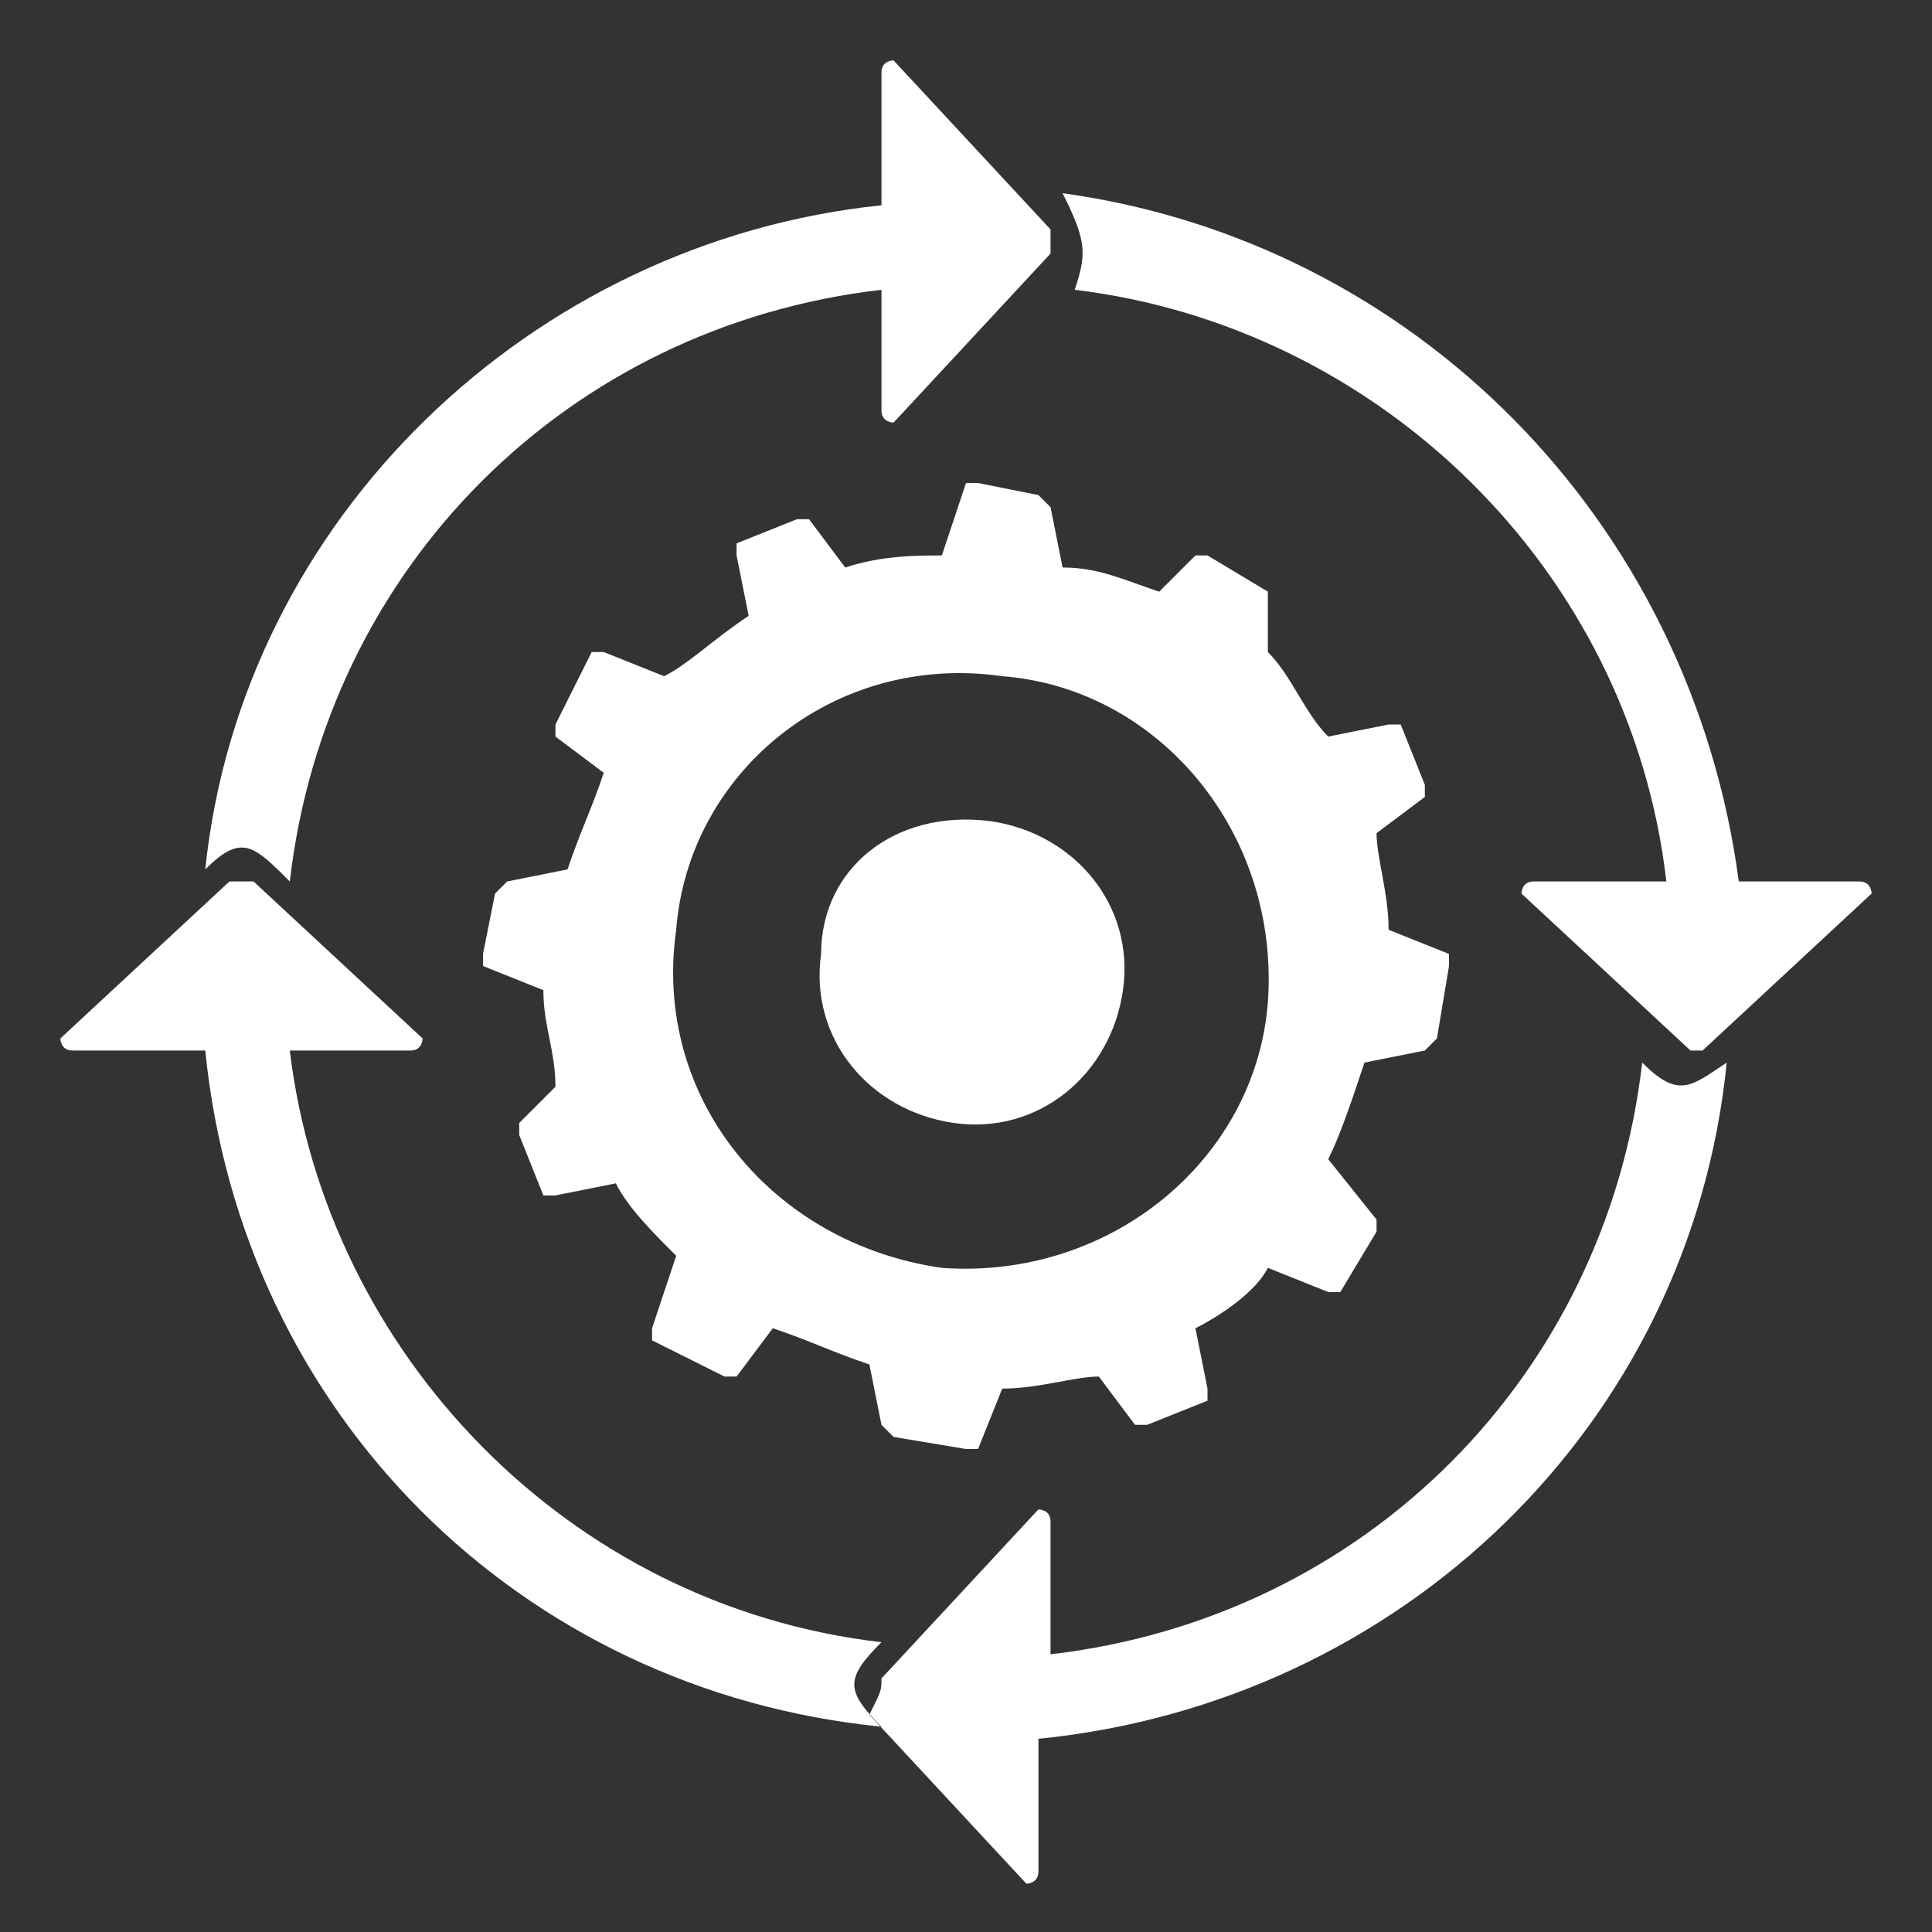 <?xml version="1.0" encoding="utf-8"?>
<!-- Generator: Adobe Illustrator 21.1.0, SVG Export Plug-In . SVG Version: 6.00 Build 0)  -->
<svg version="1.1" id="Layer_2" xmlns="http://www.w3.org/2000/svg" xmlns:xlink="http://www.w3.org/1999/xlink" x="0px" y="0px"
	 viewBox="0 0 16 16" style="enable-background:new 0 0 16 16;" xml:space="preserve">
<rect x="0" y="0" width="16" height="16" fill="#333333" stroke="none"/>
<style type="text/css">
	.st0{fill-rule:evenodd;clip-rule:evenodd;fill:#FFFFFF;}
</style>
<path class="st0" d="M8.8,1.6C11.7,2,14,4.3,14.4,7.3h1c0.1,0,0.1,0.1,0.1,0.1l-1.4,1.3c0,0-0.1,0-0.1,0l-1.4-1.3c0,0,0-0.1,0.1-0.1
	h1.1c-0.3-2.6-2.4-4.6-4.9-4.9C9,2.1,9,2,8.8,1.6L8.8,1.6z M7.9,9.3c0.7,0.1,1.3-0.4,1.4-1.1c0.1-0.7-0.4-1.3-1.1-1.4
	C7.4,6.7,6.8,7.2,6.8,7.9C6.7,8.6,7.2,9.2,7.9,9.3L7.9,9.3z M7.2,11.3l0.1,0.5c0,0,0,0,0.1,0.1l0.6,0.1c0,0,0.1,0,0.1,0l0.2-0.5
	c0.3,0,0.6-0.1,0.8-0.1l0.3,0.4c0,0,0,0,0.1,0l0.5-0.2c0,0,0,0,0-0.1l-0.1-0.5c0.2-0.1,0.5-0.3,0.6-0.5l0.5,0.2c0,0,0.1,0,0.1,0
	l0.3-0.5c0,0,0-0.1,0-0.1L11,9.6c0.1-0.2,0.2-0.5,0.3-0.8l0.5-0.1c0,0,0,0,0.1-0.1l0.1-0.6c0,0,0-0.1,0-0.1l-0.5-0.2
	c0-0.3-0.1-0.6-0.1-0.8l0.4-0.3c0,0,0,0,0-0.1l-0.2-0.5c0,0,0,0-0.1,0l-0.5,0.1c-0.2-0.2-0.3-0.5-0.5-0.7L10.5,5c0,0,0-0.1,0-0.1
	L10,4.6c0,0-0.1,0-0.1,0L9.6,4.9C9.3,4.8,9.1,4.7,8.8,4.7L8.7,4.2c0,0,0,0-0.1-0.1L8.1,4c0,0-0.1,0-0.1,0L7.8,4.6
	C7.6,4.6,7.3,4.6,7,4.7L6.7,4.3c0,0,0,0-0.1,0L6.1,4.5c0,0,0,0,0,0.1l0.1,0.5C5.9,5.3,5.7,5.5,5.5,5.6L5,5.4c0,0-0.1,0-0.1,0L4.6,6
	c0,0,0,0.1,0,0.1L5,6.4C4.9,6.7,4.8,6.9,4.7,7.2L4.2,7.3c0,0,0,0-0.1,0.1L4,7.9c0,0,0,0.1,0,0.1l0.5,0.2c0,0.3,0.1,0.5,0.1,0.8
	L4.3,9.3c0,0,0,0,0,0.1l0.2,0.5c0,0,0,0,0.1,0l0.5-0.1c0.1,0.2,0.3,0.4,0.5,0.6L5.4,11c0,0,0,0.1,0,0.1L6,11.4c0,0,0.1,0,0.1,0
	L6.4,11C6.7,11.1,6.9,11.2,7.2,11.3L7.2,11.3z M7.8,10.5c1.4,0.1,2.6-0.9,2.7-2.2c0.1-1.4-0.9-2.6-2.2-2.7C6.9,5.4,5.7,6.4,5.6,7.7
	C5.4,9.1,6.4,10.3,7.8,10.5L7.8,10.5z M7.3,13.9l1.3-1.4c0,0,0.1,0,0.1,0.1v1.1c2.6-0.3,4.6-2.3,4.9-4.9c0.3,0.3,0.4,0.2,0.7,0
	c-0.3,3-2.7,5.3-5.7,5.6v1.1c0,0.1-0.1,0.1-0.1,0.1l-1.3-1.4C7.3,14,7.3,14,7.3,13.9L7.3,13.9z M2.1,7.3l1.4,1.3c0,0,0,0.1-0.1,0.1
	h-1c0.3,2.5,2.3,4.6,4.9,4.9c-0.3,0.3-0.3,0.4,0,0.7C4.3,14,2,11.7,1.7,8.7H0.6c-0.1,0-0.1-0.1-0.1-0.1l1.4-1.3C2,7.3,2,7.3,2.1,7.3
	L2.1,7.3z M8.7,2.1L7.4,3.5c0,0-0.1,0-0.1-0.1V2.4C4.7,2.7,2.7,4.7,2.4,7.3C2.1,7,2,6.9,1.7,7.2C2,4.3,4.4,2,7.3,1.7V0.6
	c0-0.1,0.1-0.1,0.1-0.1l1.3,1.4C8.7,2,8.7,2,8.7,2.1z"/>
</svg>
